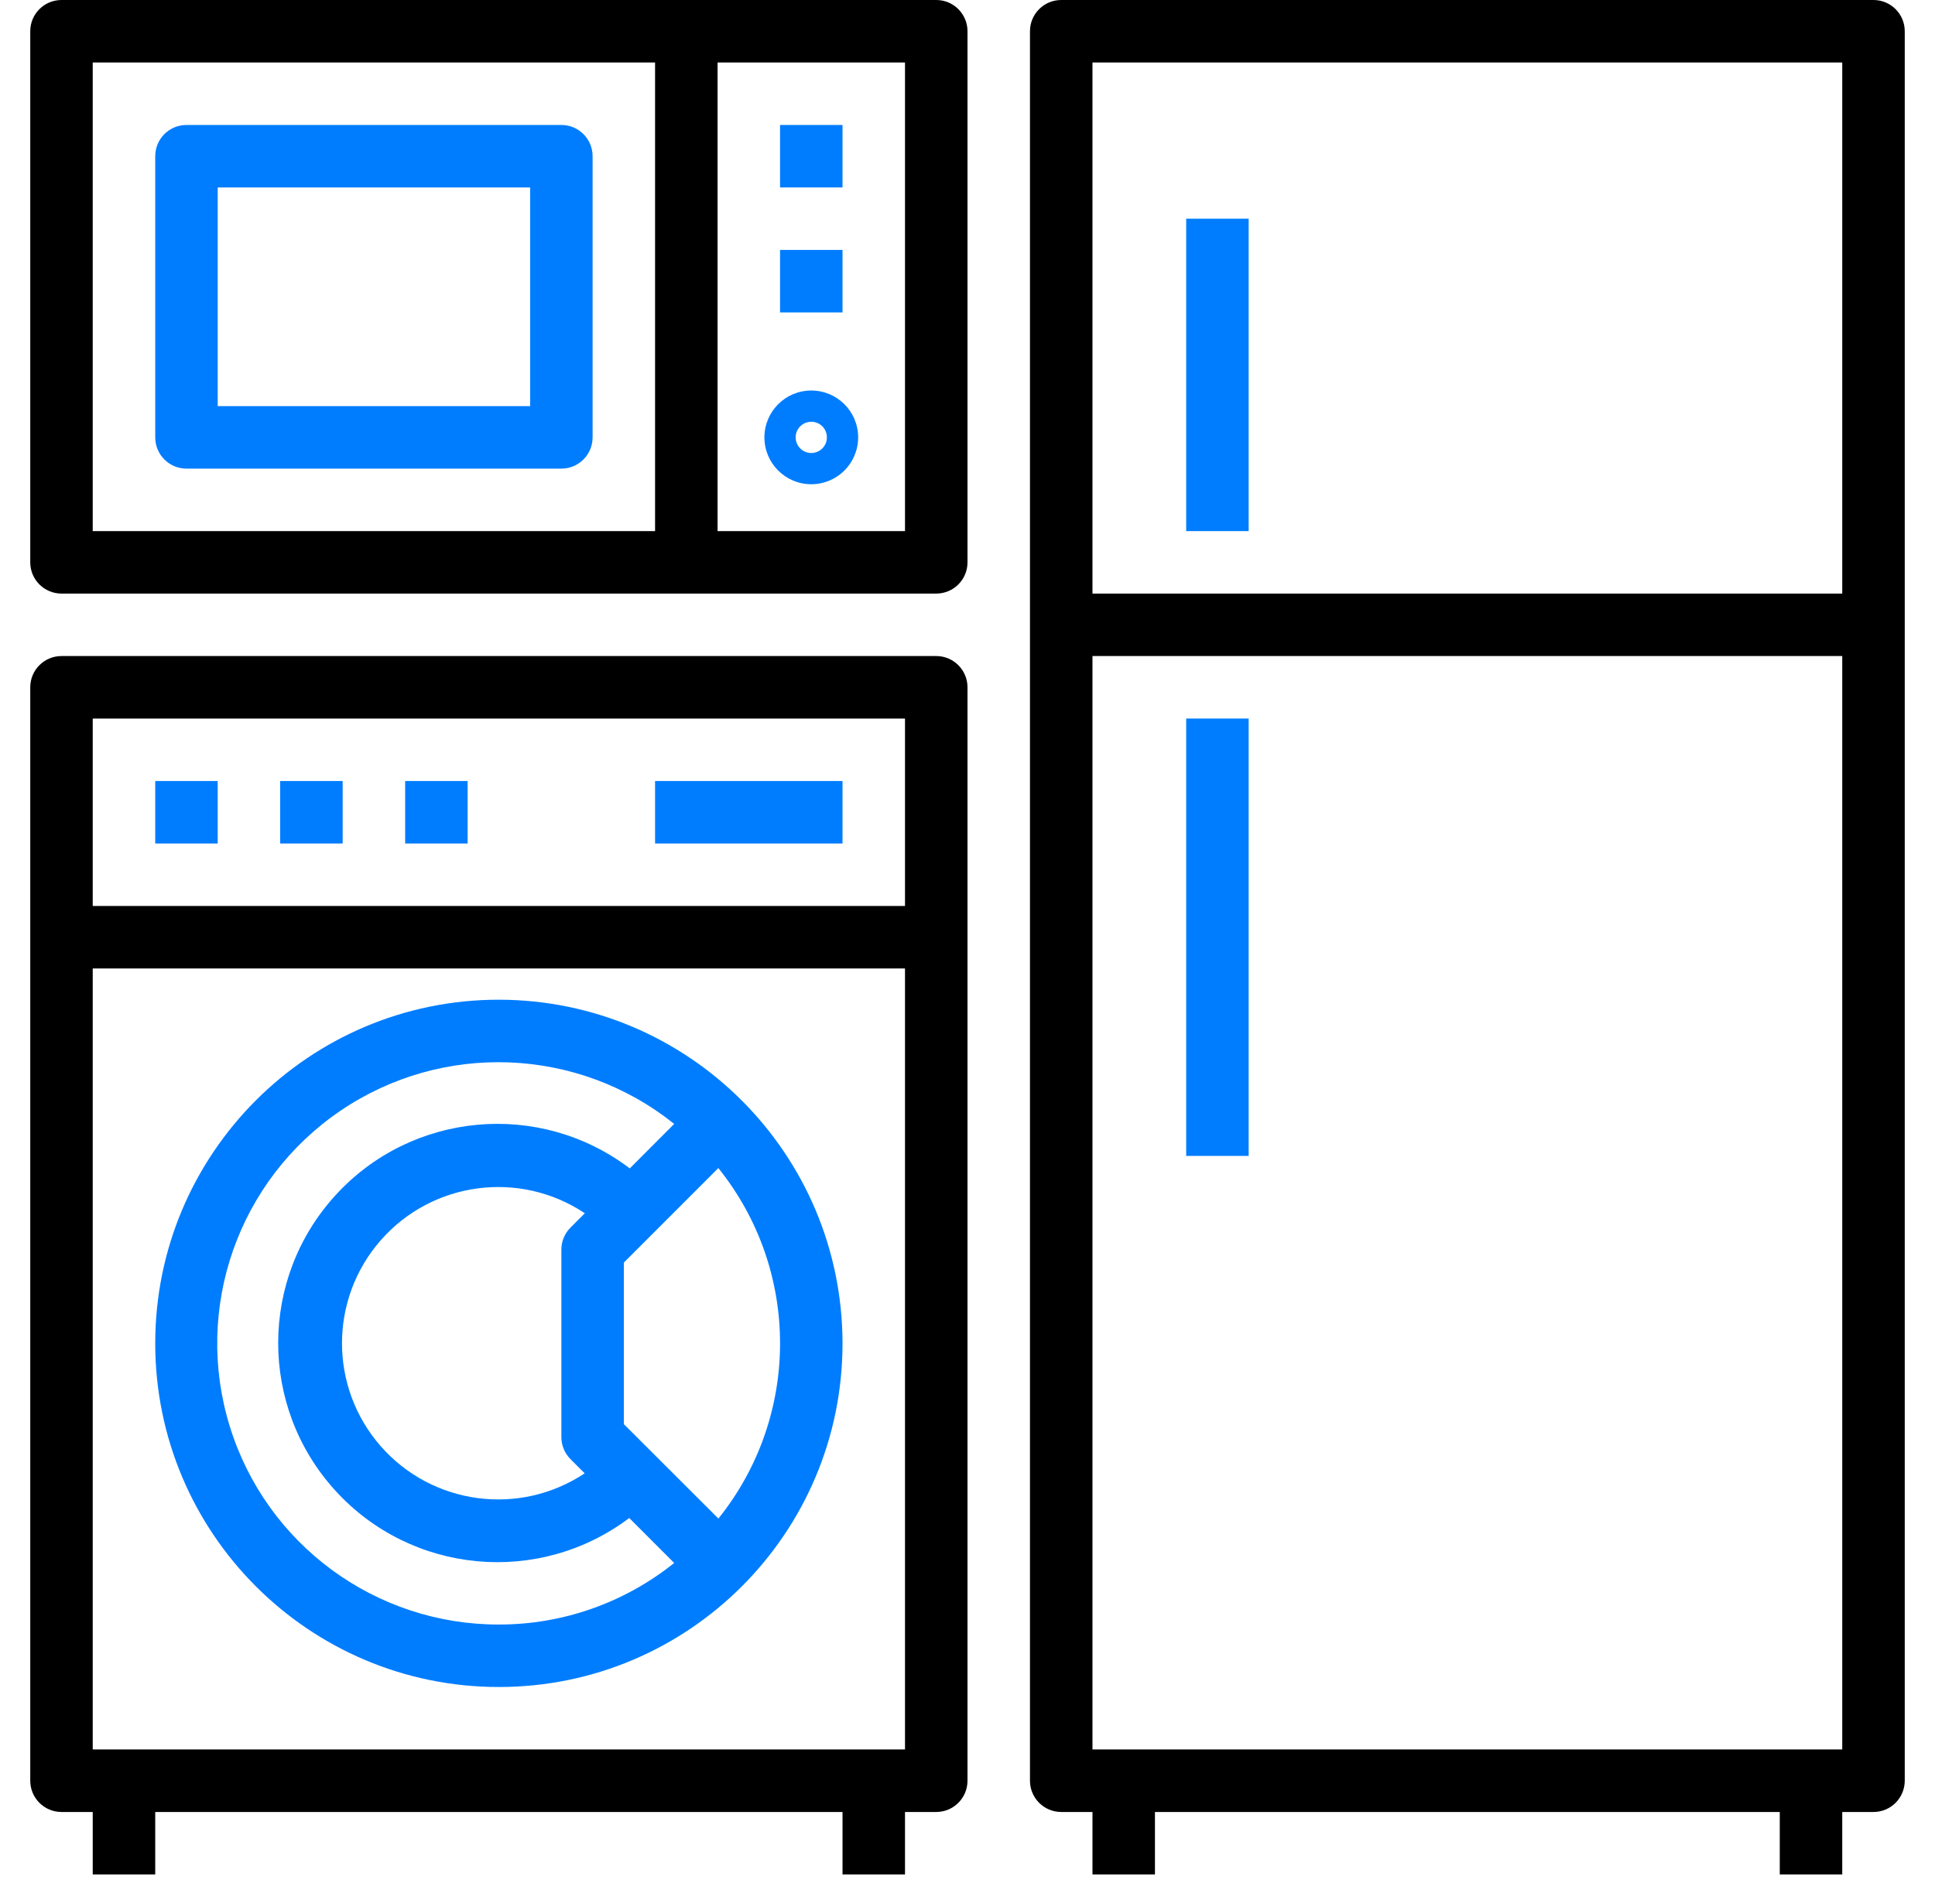 <?xml version="1.0" encoding="UTF-8"?>
<svg xmlns="http://www.w3.org/2000/svg" width="63" height="62" viewBox="0 0 63 62" fill="none">
  <g clip-path="url(#clip0_118_775)">
    <path d="M60.998 0H34.551C33.99 0 33.534 0.455 33.534 1.017V57.978C33.534 58.54 33.99 58.996 34.551 58.996H35.569V61.03H37.603V58.996H57.946V61.03H59.98V58.996H60.998C61.559 58.996 62.015 58.54 62.015 57.978V1.017C62.015 0.455 61.559 0 60.998 0ZM59.98 56.961H35.569V21.36H59.98V56.961ZM59.98 19.326H35.569V2.034H59.98V19.326Z" fill="black"></path>
    <path d="M38.62 7.12H40.654V17.292H38.62V7.12Z" fill="#007DFE"></path>
    <path d="M38.62 23.395H40.654V37.635H38.62V23.395Z" fill="#007DFE"></path>
    <path d="M2.002 58.996H3.019V61.03H5.054V58.996H27.431V61.03H29.465V58.996H30.483C31.044 58.996 31.5 58.54 31.5 57.978V22.378C31.5 21.816 31.044 21.36 30.483 21.36H2.002C1.44 21.36 0.985 21.816 0.985 22.378V57.978C0.985 58.54 1.44 58.996 2.002 58.996ZM3.019 23.395H29.465V29.498H3.019V23.395ZM3.019 31.532H29.465V56.961H3.019V31.532Z" fill="black"></path>
    <path d="M16.242 32.549C10.063 32.549 5.054 37.559 5.054 43.738C5.054 49.918 10.063 54.927 16.242 54.927C22.422 54.927 27.431 49.918 27.431 43.738C27.424 37.562 22.419 32.557 16.242 32.549ZM16.242 52.893C12.222 52.899 8.667 50.282 7.481 46.44C6.294 42.599 7.753 38.432 11.077 36.17C14.4 33.908 18.811 34.08 21.95 36.593L20.504 38.042C17.567 35.814 13.416 36.19 10.927 38.911C8.439 41.631 8.433 45.799 10.913 48.527C13.393 51.255 17.543 51.644 20.487 49.425L21.95 50.888C20.332 52.187 18.318 52.895 16.242 52.893ZM18.575 47.509L19.036 47.97C16.912 49.381 14.072 49.002 12.393 47.083C10.714 45.164 10.716 42.298 12.397 40.381C14.078 38.464 16.919 38.088 19.041 39.502L18.575 39.968C18.384 40.158 18.277 40.417 18.277 40.687V46.79C18.277 47.059 18.384 47.318 18.575 47.509ZM23.388 49.441L20.311 46.368V41.108L23.388 38.031C26.067 41.364 26.067 46.112 23.388 49.445V49.441Z" fill="#007DFE"></path>
    <path d="M5.054 25.429H7.088V27.463H5.054V25.429Z" fill="#007DFE"></path>
    <path d="M9.122 25.429H11.156V27.463H9.122V25.429Z" fill="#007DFE"></path>
    <path d="M13.191 25.429H15.225V27.463H13.191V25.429Z" fill="#007DFE"></path>
    <path d="M21.328 25.429H27.431V27.463H21.328V25.429Z" fill="#007DFE"></path>
    <path d="M2.002 19.326H30.483C31.044 19.326 31.5 18.871 31.5 18.309V1.017C31.5 0.455 31.044 0 30.483 0H2.002C1.44 0 0.985 0.455 0.985 1.017V18.309C0.985 18.871 1.44 19.326 2.002 19.326ZM23.363 2.034H29.465V17.292H23.363V2.034ZM3.019 2.034H21.328V17.292H3.019V2.034Z" fill="black"></path>
    <path d="M25.397 4.069H27.431V6.103H25.397V4.069Z" fill="#007DFE"></path>
    <path d="M25.397 8.137H27.431V10.172H25.397V8.137Z" fill="#007DFE"></path>
    <path d="M18.277 4.069H6.071C5.509 4.069 5.054 4.524 5.054 5.086V14.24C5.054 14.802 5.509 15.258 6.071 15.258H18.277C18.839 15.258 19.294 14.802 19.294 14.24V5.086C19.294 4.524 18.839 4.069 18.277 4.069ZM17.26 13.223H7.088V6.103H17.26V13.223Z" fill="#007DFE"></path>
    <path d="M26.414 12.715C25.571 12.715 24.888 13.398 24.888 14.24C24.888 15.083 25.571 15.766 26.414 15.766C27.257 15.766 27.94 15.083 27.94 14.24C27.94 13.398 27.257 12.715 26.414 12.715ZM26.414 14.749C26.133 14.749 25.905 14.521 25.905 14.24C25.905 13.959 26.133 13.732 26.414 13.732C26.695 13.732 26.922 13.959 26.922 14.24C26.922 14.521 26.695 14.749 26.414 14.749Z" fill="#007DFE"></path>
  </g>
  <defs>
    <clipPath id="clip0_118_775">
      <rect width="61.03" height="61.03" fill="white" transform="translate(0.985)"></rect>
    </clipPath>
  </defs>
</svg>
